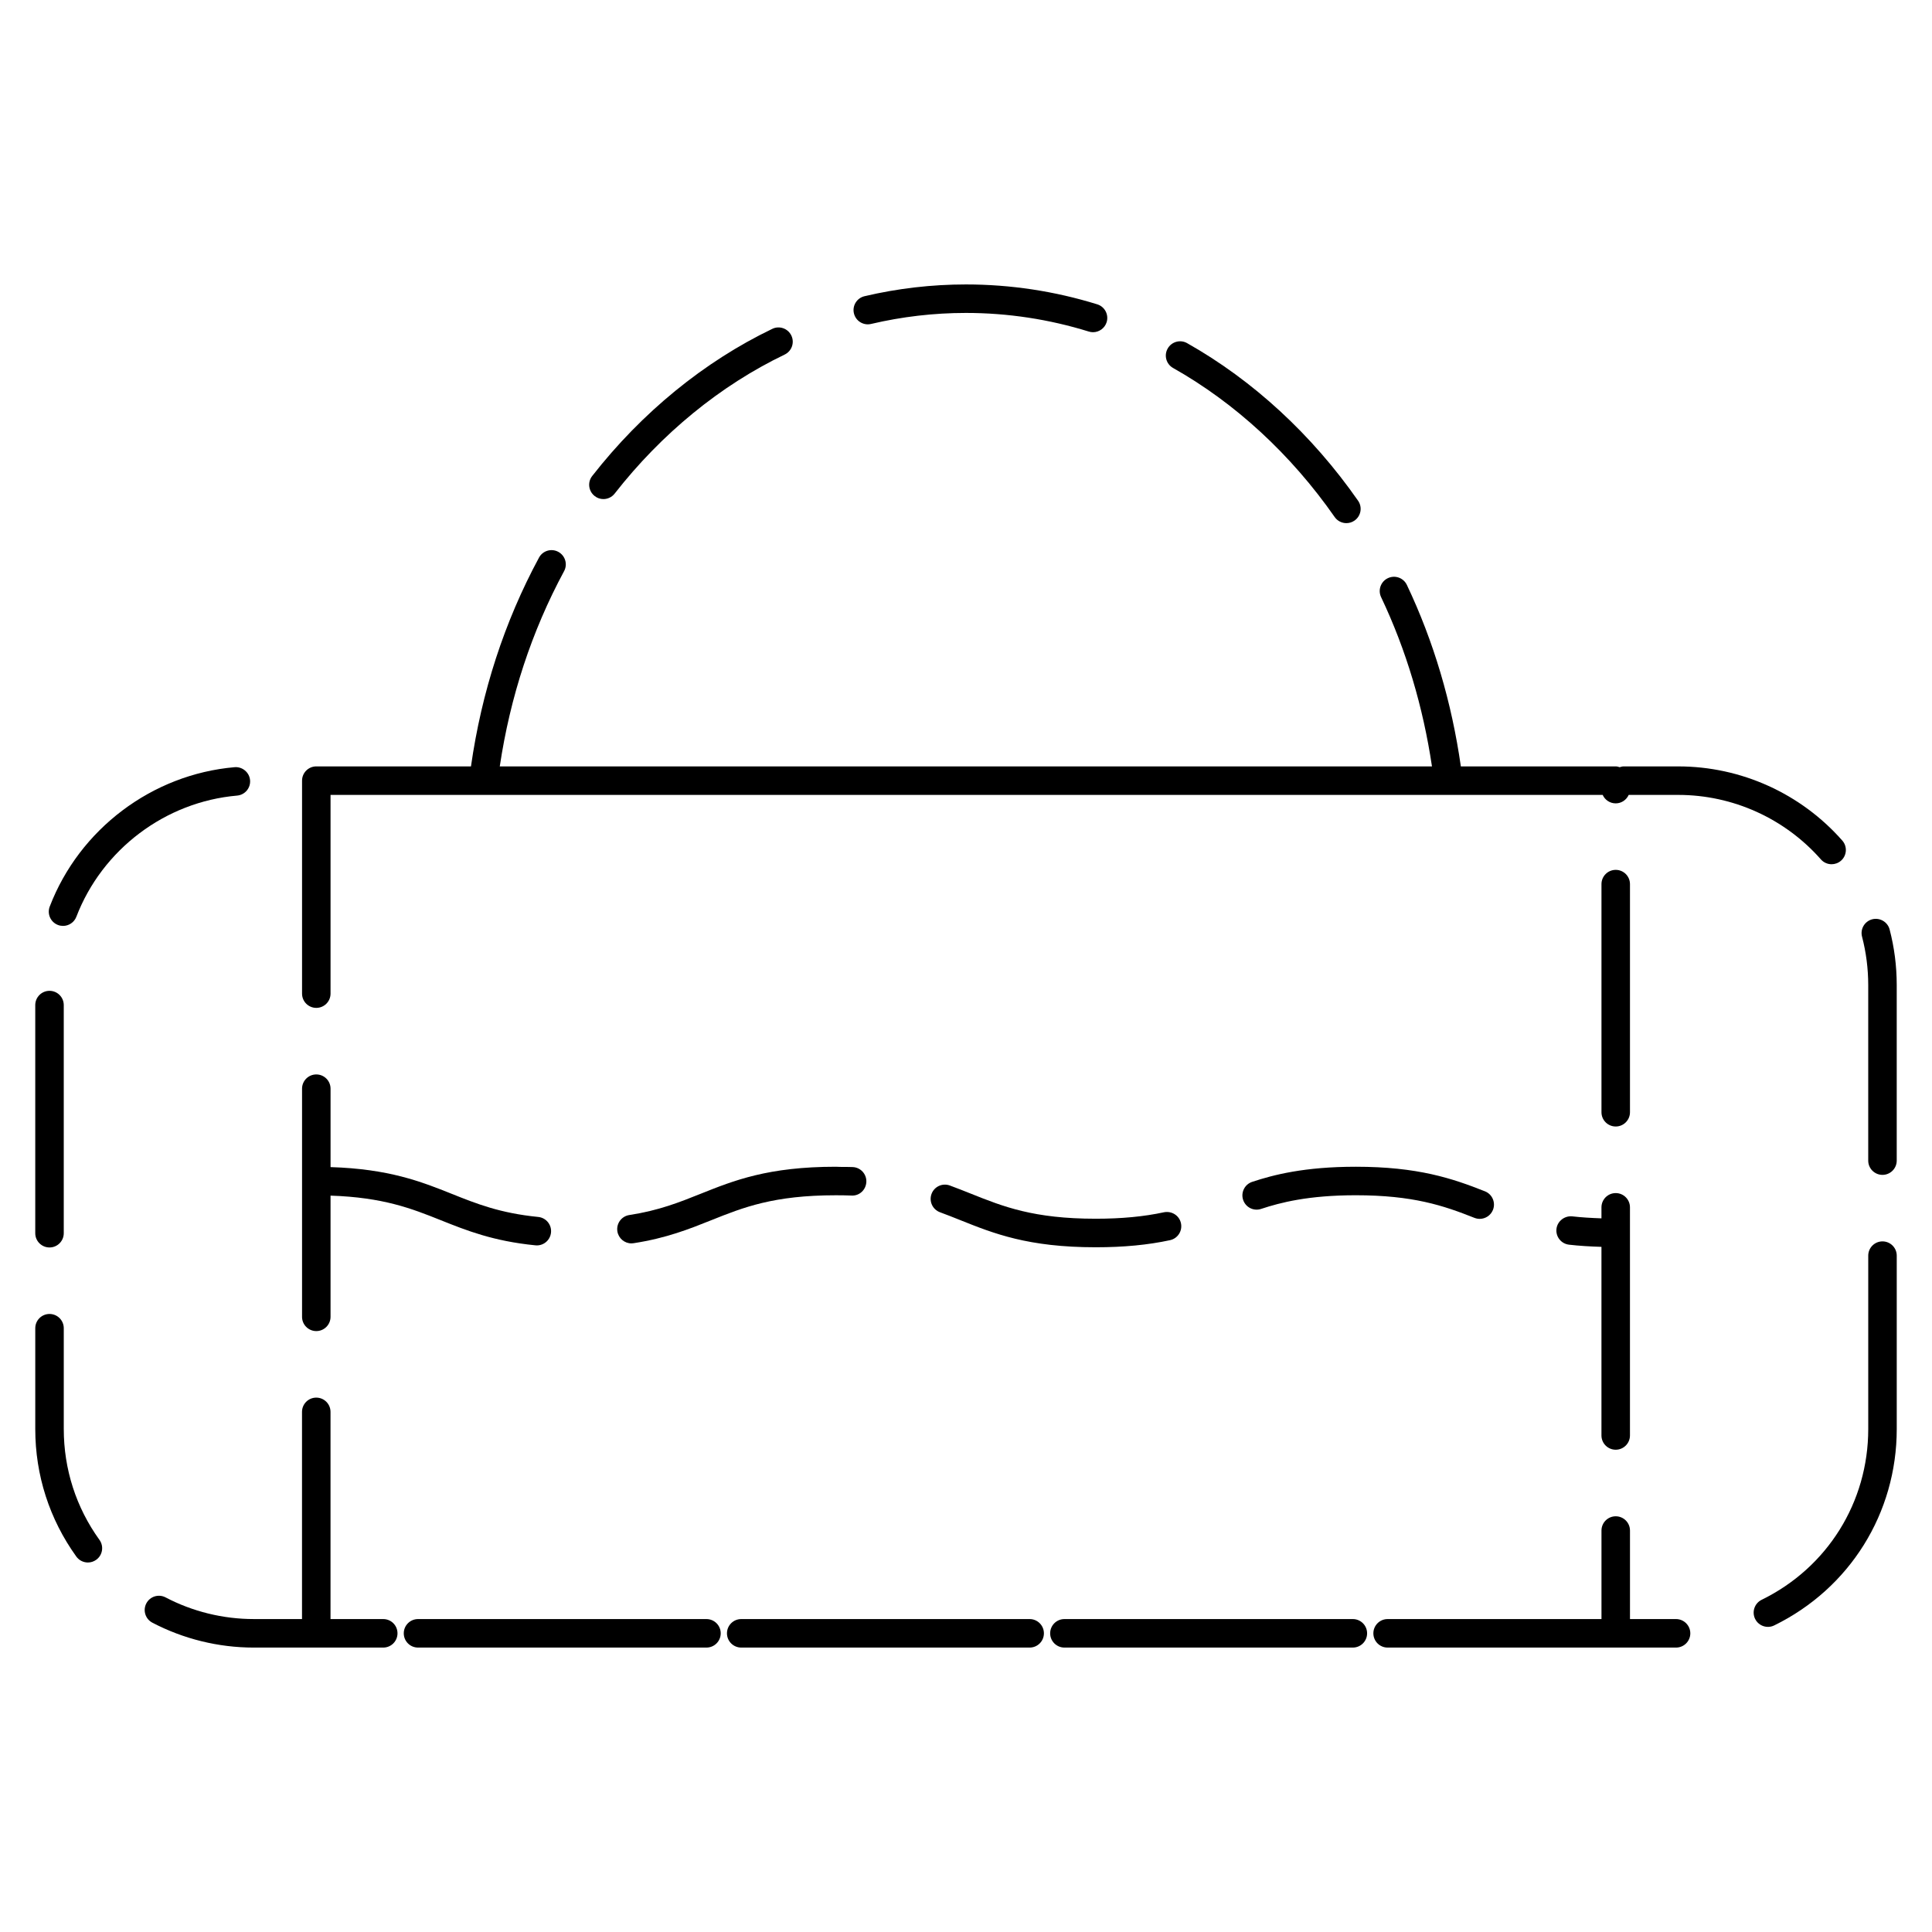<?xml version="1.0" encoding="UTF-8"?>
<!-- Uploaded to: SVG Repo, www.svgrepo.com, Generator: SVG Repo Mixer Tools -->
<svg fill="#000000" width="800px" height="800px" version="1.1" viewBox="144 144 512 512" xmlns="http://www.w3.org/2000/svg">
 <g>
  <path d="m210.27 350.75c-0.18-2.082-2.066-3.613-4.09-3.438-21.879 1.898-41.117 16.395-49 36.93-0.746 1.949 0.223 4.137 2.172 4.883 0.441 0.172 0.906 0.25 1.355 0.25 1.516 0 2.949-0.922 3.527-2.422 6.856-17.855 23.578-30.461 42.602-32.113 2.078-0.18 3.613-2.012 3.434-4.09z"/>
  <path d="m245.57 573.07h-13.98v-54.91c0-2.086-1.691-3.777-3.777-3.777-2.086 0-3.777 1.691-3.777 3.777v54.906h-12.797c-8.133 0-16.211-1.984-23.355-5.738-1.855-0.973-4.133-0.266-5.106 1.586-0.969 1.848-0.258 4.133 1.586 5.106 8.227 4.316 17.516 6.606 26.867 6.606h34.332c2.086 0 3.777-1.691 3.777-3.777 0.004-2.09-1.684-3.777-3.769-3.777z"/>
  <path d="m331.22 573.07h-76.441c-2.086 0-3.777 1.691-3.777 3.777s1.691 3.777 3.777 3.777h76.441c2.086 0 3.777-1.691 3.777-3.777 0.004-2.082-1.691-3.777-3.777-3.777z"/>
  <path d="m157.12 474.59c2.086 0 3.777-1.691 3.777-3.777v-60.457c0-2.086-1.691-3.777-3.777-3.777-2.086 0-3.777 1.691-3.777 3.777v60.457c0 2.086 1.688 3.777 3.777 3.777z"/>
  <path d="m160.9 522.71v-26.719c0-2.086-1.691-3.777-3.777-3.777s-3.777 1.691-3.777 3.777v26.719c0 12.223 3.762 23.906 10.879 33.797 0.734 1.023 1.895 1.57 3.066 1.57 0.766 0 1.535-0.23 2.207-0.715 1.691-1.215 2.082-3.578 0.863-5.273-6.199-8.598-9.461-18.75-9.461-29.379z"/>
  <path d="m502.52 573.07h-76.441c-2.086 0-3.777 1.691-3.777 3.777s1.691 3.777 3.777 3.777h76.441c2.086 0 3.777-1.691 3.777-3.777 0-2.082-1.691-3.777-3.777-3.777z"/>
  <path d="m416.87 573.07h-76.441c-2.086 0-3.777 1.691-3.777 3.777s1.691 3.777 3.777 3.777h76.441c2.086 0 3.777-1.691 3.777-3.777 0-2.082-1.691-3.777-3.777-3.777z"/>
  <path d="m644.77 390.32c-0.523-2.019-2.621-3.211-4.609-2.699-2.019 0.527-3.231 2.594-2.699 4.613 1.082 4.141 1.633 8.438 1.637 12.773v46.57c0 2.086 1.691 3.777 3.777 3.777 2.086 0 3.777-1.691 3.777-3.777v-46.578c-0.004-4.984-0.637-9.918-1.883-14.68z"/>
  <path d="m642.88 472.98c-2.086 0-3.777 1.691-3.777 3.777v45.953c0 19.387-10.82 36.727-28.25 45.254-1.875 0.922-2.644 3.184-1.734 5.059 0.656 1.34 2 2.117 3.402 2.117 0.555 0 1.125-0.121 1.656-0.383 20.035-9.809 32.48-29.75 32.48-52.043v-45.953c0.004-2.09-1.691-3.781-3.777-3.781z"/>
  <path d="m588.17 573.07h-12.207v-23.461c0-2.086-1.691-3.777-3.777-3.777-2.086 0-3.777 1.691-3.777 3.777v23.461h-56.676c-2.086 0-3.777 1.691-3.777 3.777s1.691 3.777 3.777 3.777h76.441c2.086 0 3.777-1.691 3.777-3.777-0.004-2.082-1.695-3.777-3.781-3.777z"/>
  <path d="m572.18 528.19c2.086 0 3.777-1.691 3.777-3.777v-60.457c0-2.086-1.691-3.777-3.777-3.777-2.086 0-3.777 1.691-3.777 3.777v2.918c-2.707-0.098-5.305-0.246-7.727-0.527-2.023-0.203-3.945 1.234-4.195 3.309-0.246 2.07 1.238 3.949 3.309 4.195 2.707 0.316 5.598 0.484 8.613 0.578v49.984c0 2.086 1.691 3.777 3.777 3.777z"/>
  <path d="m575.96 378.3c0-2.086-1.691-3.777-3.777-3.777-2.086 0-3.777 1.691-3.777 3.777v60.457c0 2.086 1.691 3.777 3.777 3.777 2.086 0 3.777-1.691 3.777-3.777z"/>
  <path d="m227.82 411.1c2.086 0 3.777-1.691 3.777-3.777v-52.664h337.13c0.59 1.32 1.914 2.242 3.457 2.242 1.535 0 2.84-0.926 3.438-2.242h13.133c14.453 0 28.234 6.227 37.801 17.09 0.742 0.848 1.785 1.281 2.836 1.281 0.891 0 1.785-0.312 2.5-0.941 1.566-1.379 1.719-3.769 0.332-5.336-11-12.488-26.84-19.648-43.469-19.648h-14.473c-0.371 0-0.711 0.109-1.047 0.211-0.344-0.109-0.676-0.215-1.051-0.215h-41.043c-2.414-16.879-7.164-33.059-14.305-48.09-0.898-1.883-3.141-2.691-5.039-1.789-1.883 0.898-2.684 3.148-1.789 5.031 6.664 14.027 11.125 29.113 13.48 44.848h-95.172l-25.191 0.008h-126.68c2.75-18.414 8.449-35.812 17.043-51.746 0.992-1.832 0.309-4.125-1.531-5.117-1.832-0.992-4.125-0.312-5.117 1.531-9.184 17.016-15.215 35.633-18.027 55.324h-40.988c-2.086 0-3.777 1.691-3.777 3.777v56.445c0 2.086 1.691 3.777 3.777 3.777z"/>
  <path d="m227.82 496.75c2.086 0 3.777-1.691 3.777-3.777v-32.121c13.934 0.465 21.426 3.394 29.242 6.523 6.805 2.719 13.84 5.535 25.051 6.648 0.125 0.016 0.25 0.02 0.379 0.02 1.918 0 3.562-1.457 3.754-3.406 0.211-2.074-1.309-3.926-3.387-4.133-10.148-1.012-16.383-3.508-22.988-6.152-8.137-3.254-16.621-6.578-32.047-7.059v-20.781c0-2.086-1.691-3.777-3.777-3.777-2.086 0-3.777 1.691-3.777 3.777v60.457c-0.004 2.086 1.688 3.781 3.773 3.781z"/>
  <path d="m374.84 229.85c8.219-1.934 16.672-2.918 25.125-2.918h0.031c11.039 0 21.992 1.664 32.547 4.934 0.367 0.117 0.746 0.172 1.117 0.172 1.613 0 3.102-1.039 3.613-2.66 0.613-1.996-0.5-4.109-2.492-4.727-11.281-3.496-22.984-5.269-34.781-5.269h-0.031c-9.035 0-18.07 1.047-26.859 3.117-2.035 0.477-3.293 2.512-2.812 4.539 0.477 2.031 2.512 3.293 4.543 2.812z"/>
  <path d="m303.91 276.26c1.125 0 2.238-0.5 2.984-1.457 12.43-15.914 28.008-28.652 45.047-36.84 1.883-0.906 2.676-3.16 1.773-5.043-0.906-1.883-3.168-2.68-5.043-1.773-18.086 8.691-34.59 22.172-47.734 39-1.285 1.641-0.992 4.016 0.656 5.305 0.684 0.551 1.5 0.809 2.316 0.809z"/>
  <path d="m454.88 241.52c16.473 9.285 31.281 22.949 42.824 39.5 0.734 1.055 1.91 1.617 3.102 1.617 0.742 0 1.496-0.215 2.156-0.68 1.715-1.195 2.137-3.551 0.941-5.262-12.188-17.48-27.855-31.922-45.312-41.762-1.812-1.027-4.121-0.379-5.144 1.438-1.031 1.82-0.391 4.121 1.434 5.148z"/>
  <path d="m503.28 453.2c-13.594 0-21.805 2.141-27.438 4.004-1.984 0.656-3.055 2.797-2.402 4.769 0.656 1.984 2.785 3.062 4.769 2.402 5.098-1.688 12.555-3.621 25.07-3.621 15.148 0 23.211 2.715 31.465 5.992 0.465 0.18 0.934 0.266 1.395 0.266 1.5 0 2.922-0.902 3.512-2.383 0.766-1.945-0.176-4.137-2.117-4.914-8.656-3.434-17.793-6.516-34.254-6.516z"/>
  <path d="m365.51 453.2c-17.938 0-27.023 3.641-35.82 7.16-5.691 2.277-11.07 4.43-18.922 5.637-2.062 0.316-3.477 2.246-3.16 4.309 0.289 1.867 1.895 3.203 3.727 3.203 0.191 0 0.387-0.016 0.578-0.047 8.711-1.344 14.742-3.758 20.574-6.09 8.504-3.406 16.535-6.613 33.016-6.613h0.02c1.441 0 2.82 0.023 4.141 0.074 2.109 0.125 3.84-1.543 3.926-3.629 0.082-2.082-1.543-3.844-3.629-3.918-1.41-0.066-3.09 0-4.449-0.086z"/>
  <path d="m452.48 465.26c-5.34 1.152-11.25 1.715-18.094 1.715-16.48 0-24.516-3.215-33.02-6.613-1.859-0.742-3.715-1.484-5.656-2.195-1.965-0.719-4.133 0.293-4.848 2.246-0.715 1.965 0.293 4.133 2.254 4.848 1.867 0.684 3.656 1.402 5.445 2.117 8.797 3.516 17.887 7.16 35.824 7.16 7.379 0 13.82-0.613 19.684-1.879 2.039-0.441 3.336-2.449 2.898-4.492-0.438-2.051-2.441-3.301-4.488-2.906z"/>
 </g>
</svg>